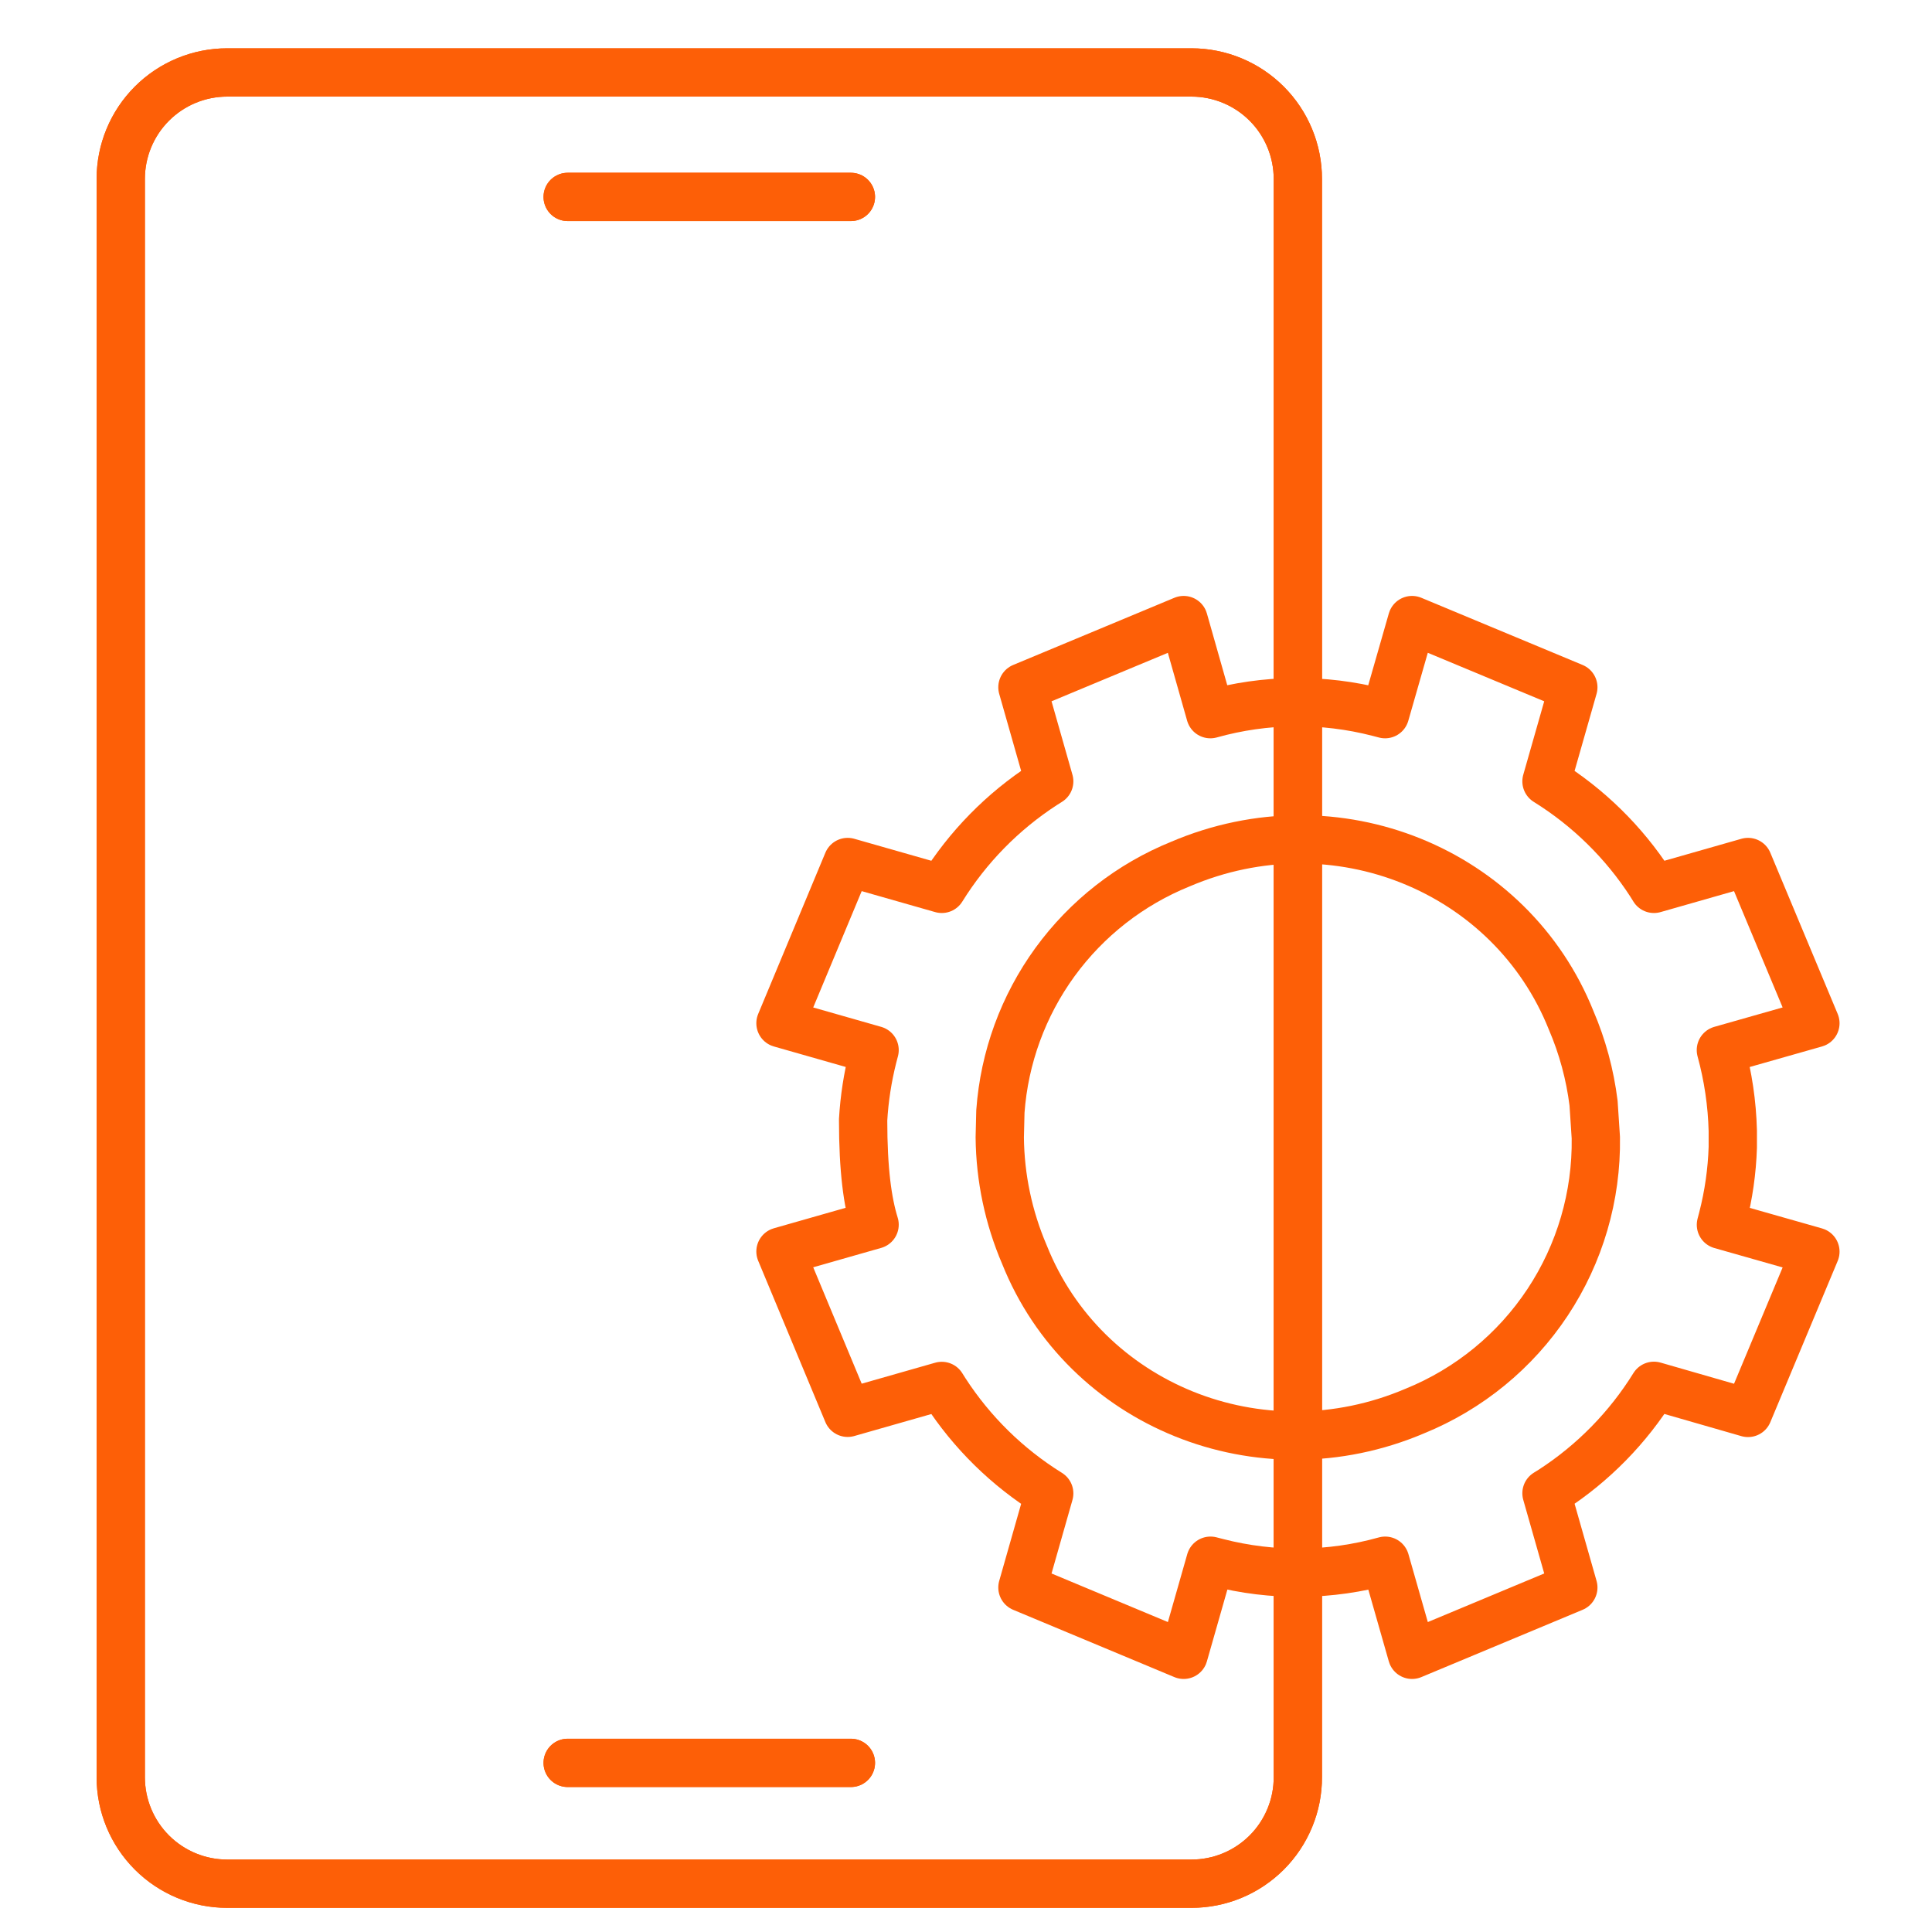 <svg width="80" height="80" viewBox="0 0 80 80" fill="none" xmlns="http://www.w3.org/2000/svg">
<path d="M49.336 78H9.408C8.239 78 7.118 77.536 6.291 76.709C5.464 75.882 5 74.761 5 73.592V7.408C5 6.239 5.464 5.118 6.291 4.291C7.118 3.464 8.239 3 9.408 3H49.336C50.505 3.001 51.625 3.465 52.451 4.292C53.277 5.118 53.741 6.239 53.741 7.408V73.584C53.743 74.164 53.63 74.738 53.409 75.273C53.188 75.809 52.864 76.296 52.455 76.706C52.045 77.116 51.559 77.442 51.024 77.664C50.489 77.886 49.916 78 49.336 78Z" stroke="#FD5F07" stroke-width="2" stroke-linecap="round" stroke-linejoin="round"/>
<path d="M23.506 72.997H35.234" stroke="#FD5F07" stroke-width="2" stroke-linecap="round" stroke-linejoin="round"/>
<path d="M23.506 8.154H35.234" stroke="#FD5F07" stroke-width="2" stroke-linecap="round" stroke-linejoin="round"/>
<path d="M49.336 78H9.408C8.239 78 7.118 77.536 6.291 76.709C5.464 75.882 5 74.761 5 73.592V7.408C5 6.239 5.464 5.118 6.291 4.291C7.118 3.464 8.239 3 9.408 3H49.336C50.505 3.001 51.625 3.465 52.451 4.292C53.277 5.118 53.741 6.239 53.741 7.408V73.584C53.743 74.164 53.63 74.738 53.409 75.273C53.188 75.809 52.864 76.296 52.455 76.706C52.045 77.116 51.559 77.442 51.024 77.664C50.489 77.886 49.916 78 49.336 78Z" stroke="#FD5F07" stroke-width="2" stroke-linecap="round" stroke-linejoin="round"/>
<path d="M23.506 72.997H35.234" stroke="#FD5F07" stroke-width="2" stroke-linecap="round" stroke-linejoin="round"/>
<path d="M23.506 8.154H35.234" stroke="#FD5F07" stroke-width="2" stroke-linecap="round" stroke-linejoin="round"/>
<path d="M41.398 47.098C41.414 48.768 41.762 50.418 42.42 51.952C44.9 58.166 52.157 61.167 58.587 58.427C60.831 57.514 62.746 55.945 64.083 53.926C65.42 51.906 66.116 49.53 66.08 47.109L65.986 45.681C65.839 44.499 65.527 43.342 65.057 42.247C62.57 36.031 55.318 33.029 48.877 35.78C46.802 36.621 45.004 38.026 43.686 39.836C42.369 41.647 41.585 43.79 41.424 46.023L41.398 47.098Z" stroke="#FD5F07" stroke-width="2" stroke-linecap="round" stroke-linejoin="round"/>
<path d="M35.74 46.371C35.791 45.49 35.926 44.616 36.142 43.761L36.215 43.482L32.318 42.37L35.1 35.694L38.997 36.806C40.072 35.074 41.516 33.601 43.227 32.492L43.446 32.354L42.337 28.458L49.013 25.676L50.119 29.572C52.39 28.935 54.79 28.91 57.074 29.499L57.353 29.572L58.47 25.676L65.148 28.458L64.037 32.354C65.768 33.429 67.24 34.874 68.348 36.584L68.486 36.806L72.382 35.694L75.172 42.37L71.258 43.482C71.556 44.571 71.722 45.693 71.751 46.822V47.508C71.719 48.497 71.579 49.479 71.333 50.437L71.26 50.716L75.172 51.828L72.382 58.506L68.486 57.384C67.412 59.116 65.967 60.59 64.256 61.697L64.037 61.833L65.148 65.735L58.47 68.522L57.358 64.626C55.087 65.262 52.688 65.287 50.404 64.698L50.124 64.626L49.013 68.522L42.337 65.735L43.446 61.838C41.715 60.763 40.243 59.319 39.135 57.608L38.997 57.389L35.1 58.501L32.318 51.822L36.215 50.711C35.925 49.771 35.74 48.469 35.74 46.371Z" stroke="#FD5F07" stroke-width="2" stroke-linecap="round" stroke-linejoin="round"/>
</svg>
